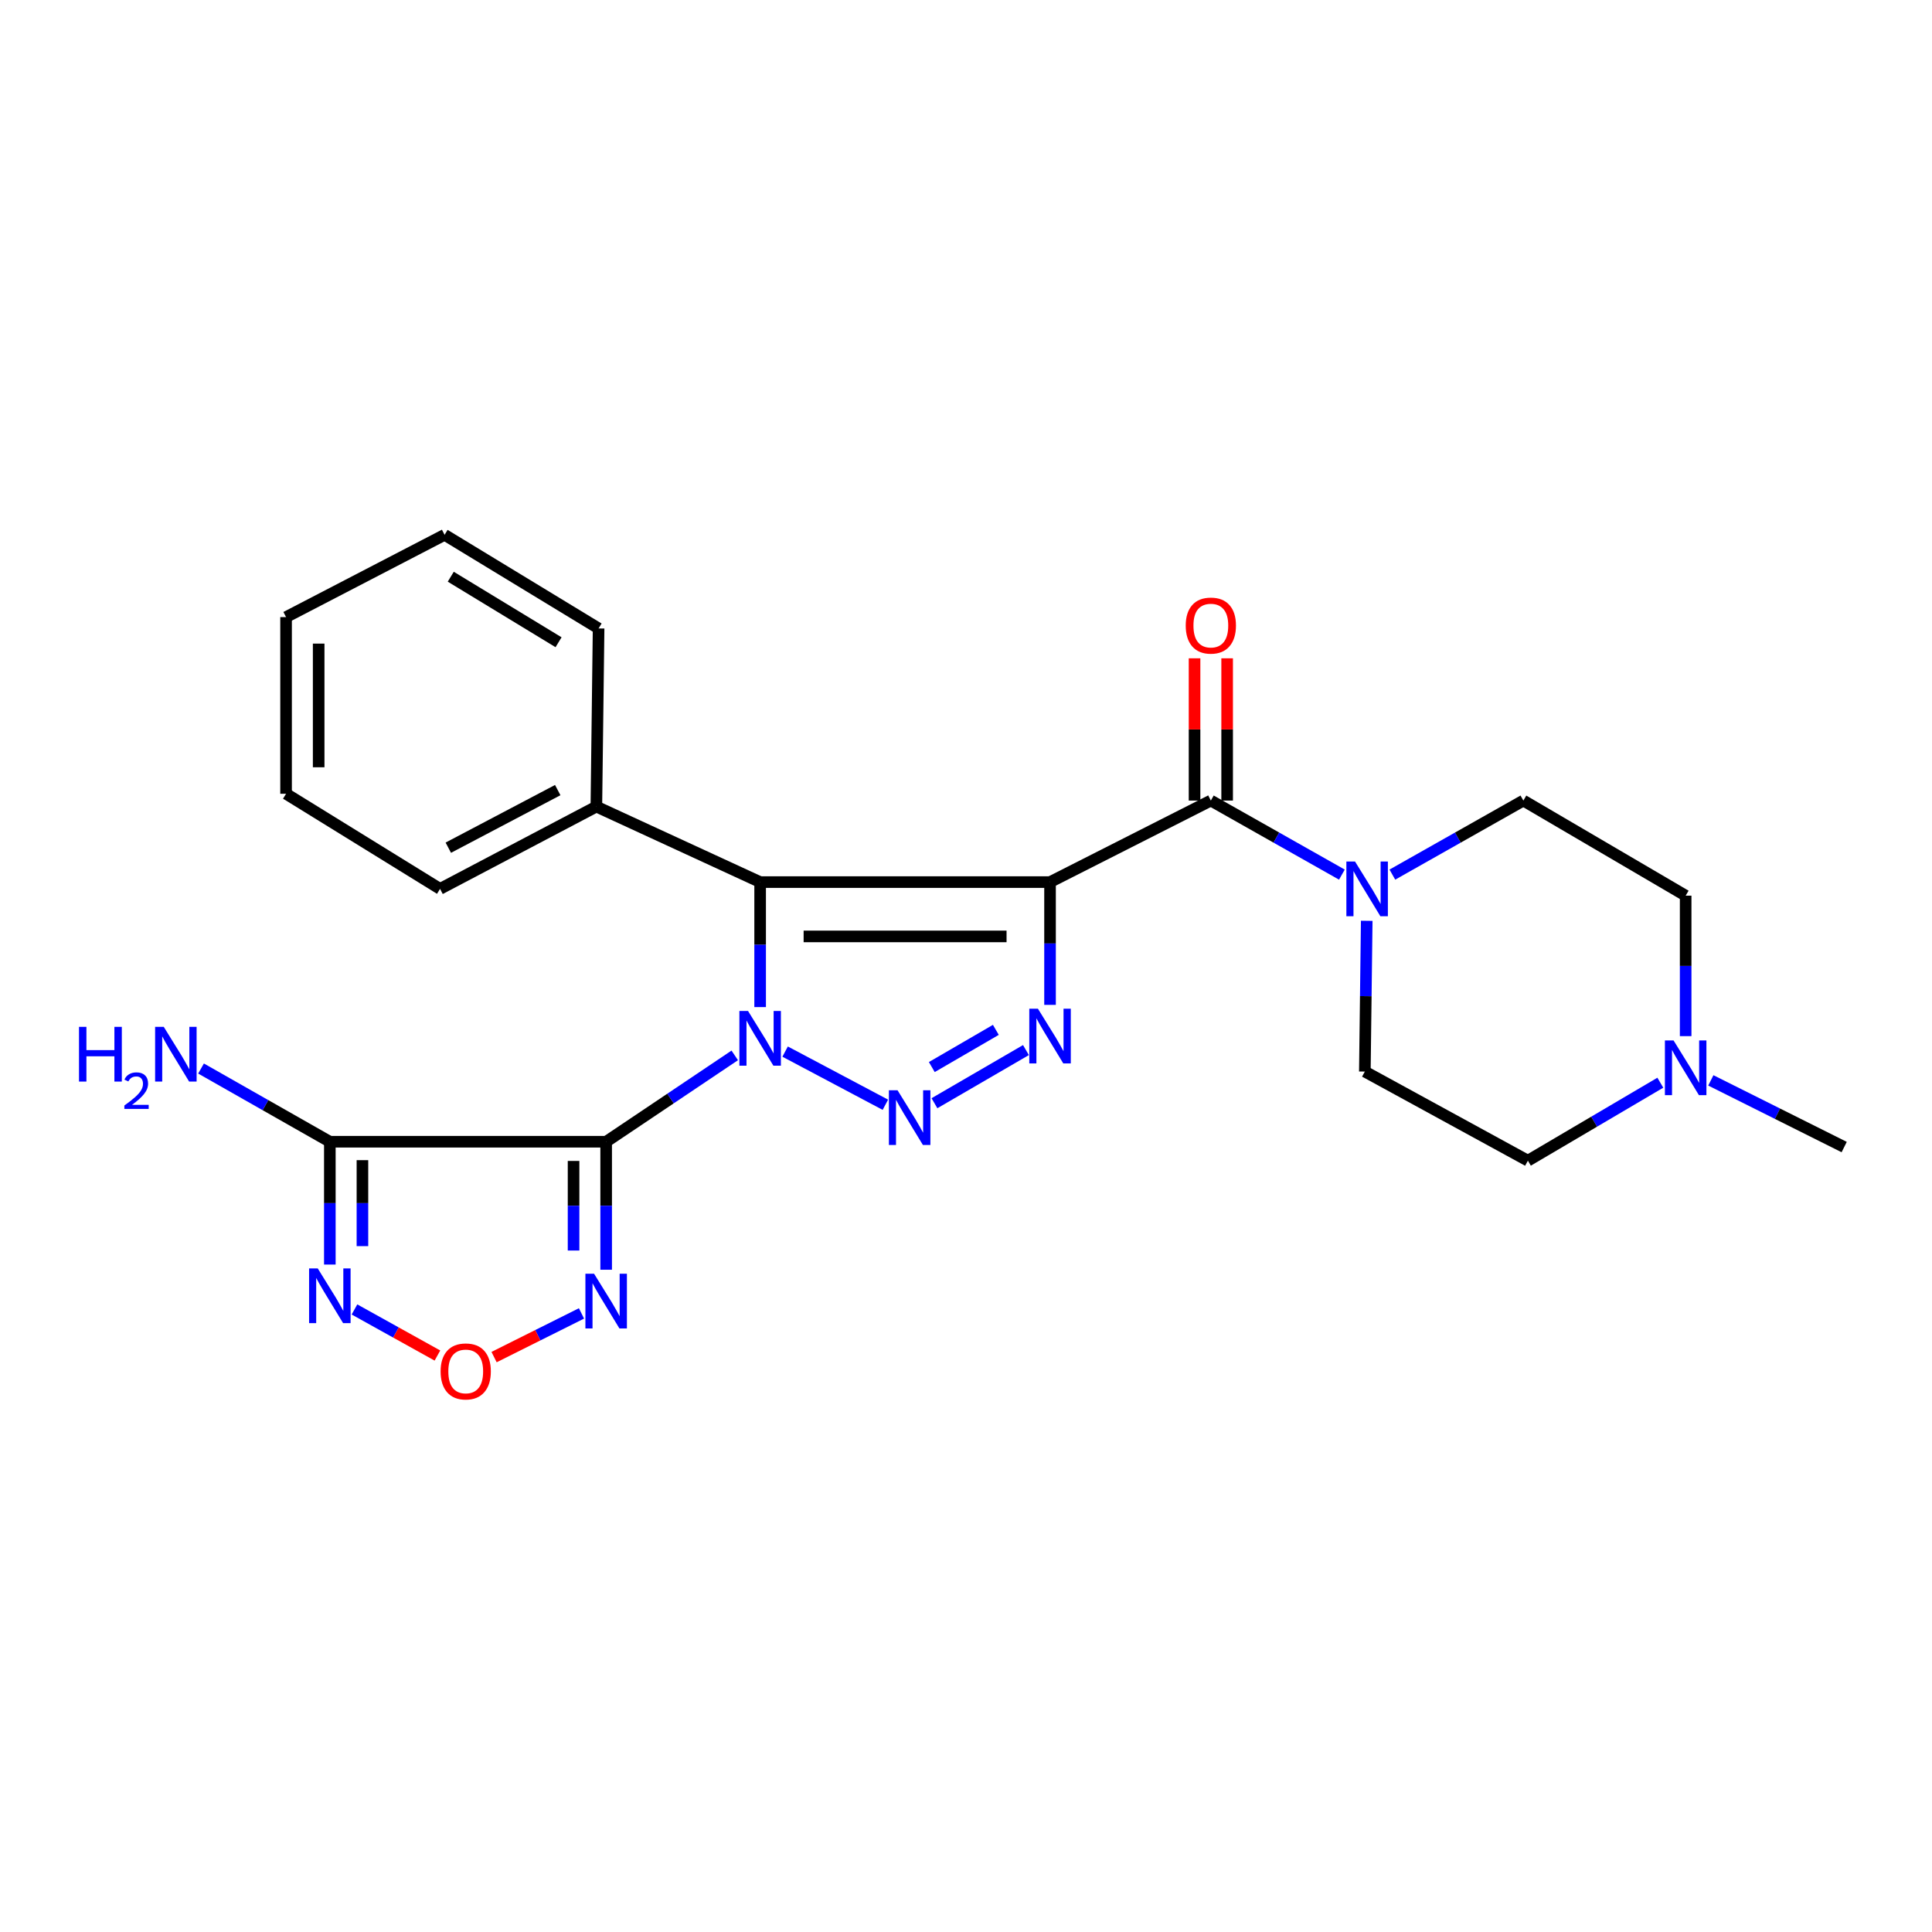 <?xml version='1.0' encoding='iso-8859-1'?>
<svg version='1.1' baseProfile='full'
              xmlns='http://www.w3.org/2000/svg'
                      xmlns:rdkit='http://www.rdkit.org/xml'
                      xmlns:xlink='http://www.w3.org/1999/xlink'
                  xml:space='preserve'
width='1000px' height='1000px' viewBox='0 0 1000 1000'>
<!-- END OF HEADER -->
<rect style='opacity:1.0;fill:#FFFFFF;stroke:none' width='1000' height='1000' x='0' y='0'> </rect>
<path class='bond-1' d='M 380.306,546.27 L 347.027,568.615' style='fill:none;fill-rule:evenodd;stroke:#0000FF;stroke-width:6px;stroke-linecap:butt;stroke-linejoin:miter;stroke-opacity:1' />
<path class='bond-1' d='M 347.027,568.615 L 313.747,590.959' style='fill:none;fill-rule:evenodd;stroke:#000000;stroke-width:6px;stroke-linecap:butt;stroke-linejoin:miter;stroke-opacity:1' />
<path class='bond-2' d='M 393.446,521.266 L 393.446,488.917' style='fill:none;fill-rule:evenodd;stroke:#0000FF;stroke-width:6px;stroke-linecap:butt;stroke-linejoin:miter;stroke-opacity:1' />
<path class='bond-2' d='M 393.446,488.917 L 393.446,456.568' style='fill:none;fill-rule:evenodd;stroke:#000000;stroke-width:6px;stroke-linecap:butt;stroke-linejoin:miter;stroke-opacity:1' />
<path class='bond-3' d='M 406.376,544.305 L 458.266,571.821' style='fill:none;fill-rule:evenodd;stroke:#0000FF;stroke-width:6px;stroke-linecap:butt;stroke-linejoin:miter;stroke-opacity:1' />
<path class='bond-0' d='M 543.499,456.568 L 393.446,456.568' style='fill:none;fill-rule:evenodd;stroke:#000000;stroke-width:6px;stroke-linecap:butt;stroke-linejoin:miter;stroke-opacity:1' />
<path class='bond-0' d='M 520.991,484.687 L 415.954,484.687' style='fill:none;fill-rule:evenodd;stroke:#000000;stroke-width:6px;stroke-linecap:butt;stroke-linejoin:miter;stroke-opacity:1' />
<path class='bond-6' d='M 543.499,456.568 L 626.732,414.371' style='fill:none;fill-rule:evenodd;stroke:#000000;stroke-width:6px;stroke-linecap:butt;stroke-linejoin:miter;stroke-opacity:1' />
<path class='bond-25' d='M 543.499,456.568 L 543.499,488.346' style='fill:none;fill-rule:evenodd;stroke:#000000;stroke-width:6px;stroke-linecap:butt;stroke-linejoin:miter;stroke-opacity:1' />
<path class='bond-25' d='M 543.499,488.346 L 543.499,520.124' style='fill:none;fill-rule:evenodd;stroke:#0000FF;stroke-width:6px;stroke-linecap:butt;stroke-linejoin:miter;stroke-opacity:1' />
<path class='bond-5' d='M 313.747,590.959 L 170.723,590.959' style='fill:none;fill-rule:evenodd;stroke:#000000;stroke-width:6px;stroke-linecap:butt;stroke-linejoin:miter;stroke-opacity:1' />
<path class='bond-7' d='M 313.747,590.959 L 313.747,624.085' style='fill:none;fill-rule:evenodd;stroke:#000000;stroke-width:6px;stroke-linecap:butt;stroke-linejoin:miter;stroke-opacity:1' />
<path class='bond-7' d='M 313.747,624.085 L 313.747,657.211' style='fill:none;fill-rule:evenodd;stroke:#0000FF;stroke-width:6px;stroke-linecap:butt;stroke-linejoin:miter;stroke-opacity:1' />
<path class='bond-7' d='M 296.875,600.897 L 296.875,624.085' style='fill:none;fill-rule:evenodd;stroke:#000000;stroke-width:6px;stroke-linecap:butt;stroke-linejoin:miter;stroke-opacity:1' />
<path class='bond-7' d='M 296.875,624.085 L 296.875,647.273' style='fill:none;fill-rule:evenodd;stroke:#0000FF;stroke-width:6px;stroke-linecap:butt;stroke-linejoin:miter;stroke-opacity:1' />
<path class='bond-12' d='M 393.446,456.568 L 308.676,417.492' style='fill:none;fill-rule:evenodd;stroke:#000000;stroke-width:6px;stroke-linecap:butt;stroke-linejoin:miter;stroke-opacity:1' />
<path class='bond-4' d='M 483.671,571.025 L 531.03,543.519' style='fill:none;fill-rule:evenodd;stroke:#0000FF;stroke-width:6px;stroke-linecap:butt;stroke-linejoin:miter;stroke-opacity:1' />
<path class='bond-4' d='M 482.301,552.31 L 515.452,533.056' style='fill:none;fill-rule:evenodd;stroke:#0000FF;stroke-width:6px;stroke-linecap:butt;stroke-linejoin:miter;stroke-opacity:1' />
<path class='bond-8' d='M 170.723,590.959 L 170.723,622.746' style='fill:none;fill-rule:evenodd;stroke:#000000;stroke-width:6px;stroke-linecap:butt;stroke-linejoin:miter;stroke-opacity:1' />
<path class='bond-8' d='M 170.723,622.746 L 170.723,654.533' style='fill:none;fill-rule:evenodd;stroke:#0000FF;stroke-width:6px;stroke-linecap:butt;stroke-linejoin:miter;stroke-opacity:1' />
<path class='bond-8' d='M 187.595,600.495 L 187.595,622.746' style='fill:none;fill-rule:evenodd;stroke:#000000;stroke-width:6px;stroke-linecap:butt;stroke-linejoin:miter;stroke-opacity:1' />
<path class='bond-8' d='M 187.595,622.746 L 187.595,644.997' style='fill:none;fill-rule:evenodd;stroke:#0000FF;stroke-width:6px;stroke-linecap:butt;stroke-linejoin:miter;stroke-opacity:1' />
<path class='bond-16' d='M 170.723,590.959 L 137.39,572.013' style='fill:none;fill-rule:evenodd;stroke:#000000;stroke-width:6px;stroke-linecap:butt;stroke-linejoin:miter;stroke-opacity:1' />
<path class='bond-16' d='M 137.39,572.013 L 104.056,553.066' style='fill:none;fill-rule:evenodd;stroke:#0000FF;stroke-width:6px;stroke-linecap:butt;stroke-linejoin:miter;stroke-opacity:1' />
<path class='bond-10' d='M 626.732,414.371 L 660.645,433.536' style='fill:none;fill-rule:evenodd;stroke:#000000;stroke-width:6px;stroke-linecap:butt;stroke-linejoin:miter;stroke-opacity:1' />
<path class='bond-10' d='M 660.645,433.536 L 694.559,452.701' style='fill:none;fill-rule:evenodd;stroke:#0000FF;stroke-width:6px;stroke-linecap:butt;stroke-linejoin:miter;stroke-opacity:1' />
<path class='bond-13' d='M 635.168,414.371 L 635.168,377.556' style='fill:none;fill-rule:evenodd;stroke:#000000;stroke-width:6px;stroke-linecap:butt;stroke-linejoin:miter;stroke-opacity:1' />
<path class='bond-13' d='M 635.168,377.556 L 635.168,340.741' style='fill:none;fill-rule:evenodd;stroke:#FF0000;stroke-width:6px;stroke-linecap:butt;stroke-linejoin:miter;stroke-opacity:1' />
<path class='bond-13' d='M 618.296,414.371 L 618.296,377.556' style='fill:none;fill-rule:evenodd;stroke:#000000;stroke-width:6px;stroke-linecap:butt;stroke-linejoin:miter;stroke-opacity:1' />
<path class='bond-13' d='M 618.296,377.556 L 618.296,340.741' style='fill:none;fill-rule:evenodd;stroke:#FF0000;stroke-width:6px;stroke-linecap:butt;stroke-linejoin:miter;stroke-opacity:1' />
<path class='bond-9' d='M 300.975,679.816 L 278.354,691.122' style='fill:none;fill-rule:evenodd;stroke:#0000FF;stroke-width:6px;stroke-linecap:butt;stroke-linejoin:miter;stroke-opacity:1' />
<path class='bond-9' d='M 278.354,691.122 L 255.733,702.428' style='fill:none;fill-rule:evenodd;stroke:#FF0000;stroke-width:6px;stroke-linecap:butt;stroke-linejoin:miter;stroke-opacity:1' />
<path class='bond-26' d='M 183.475,677.771 L 204.944,689.698' style='fill:none;fill-rule:evenodd;stroke:#0000FF;stroke-width:6px;stroke-linecap:butt;stroke-linejoin:miter;stroke-opacity:1' />
<path class='bond-26' d='M 204.944,689.698 L 226.412,701.625' style='fill:none;fill-rule:evenodd;stroke:#FF0000;stroke-width:6px;stroke-linecap:butt;stroke-linejoin:miter;stroke-opacity:1' />
<path class='bond-14' d='M 707.415,476.607 L 706.928,515.623' style='fill:none;fill-rule:evenodd;stroke:#0000FF;stroke-width:6px;stroke-linecap:butt;stroke-linejoin:miter;stroke-opacity:1' />
<path class='bond-14' d='M 706.928,515.623 L 706.441,554.638' style='fill:none;fill-rule:evenodd;stroke:#000000;stroke-width:6px;stroke-linecap:butt;stroke-linejoin:miter;stroke-opacity:1' />
<path class='bond-15' d='M 720.684,452.699 L 754.588,433.535' style='fill:none;fill-rule:evenodd;stroke:#0000FF;stroke-width:6px;stroke-linecap:butt;stroke-linejoin:miter;stroke-opacity:1' />
<path class='bond-15' d='M 754.588,433.535 L 788.492,414.371' style='fill:none;fill-rule:evenodd;stroke:#000000;stroke-width:6px;stroke-linecap:butt;stroke-linejoin:miter;stroke-opacity:1' />
<path class='bond-11' d='M 872.494,536.302 L 872.494,499.95' style='fill:none;fill-rule:evenodd;stroke:#0000FF;stroke-width:6px;stroke-linecap:butt;stroke-linejoin:miter;stroke-opacity:1' />
<path class='bond-11' d='M 872.494,499.95 L 872.494,463.598' style='fill:none;fill-rule:evenodd;stroke:#000000;stroke-width:6px;stroke-linecap:butt;stroke-linejoin:miter;stroke-opacity:1' />
<path class='bond-19' d='M 885.527,559.205 L 920.036,576.46' style='fill:none;fill-rule:evenodd;stroke:#0000FF;stroke-width:6px;stroke-linecap:butt;stroke-linejoin:miter;stroke-opacity:1' />
<path class='bond-19' d='M 920.036,576.46 L 954.545,593.715' style='fill:none;fill-rule:evenodd;stroke:#000000;stroke-width:6px;stroke-linecap:butt;stroke-linejoin:miter;stroke-opacity:1' />
<path class='bond-28' d='M 859.385,560.406 L 825.11,580.585' style='fill:none;fill-rule:evenodd;stroke:#0000FF;stroke-width:6px;stroke-linecap:butt;stroke-linejoin:miter;stroke-opacity:1' />
<path class='bond-28' d='M 825.11,580.585 L 790.836,600.763' style='fill:none;fill-rule:evenodd;stroke:#000000;stroke-width:6px;stroke-linecap:butt;stroke-linejoin:miter;stroke-opacity:1' />
<path class='bond-20' d='M 308.676,417.492 L 227.768,460.083' style='fill:none;fill-rule:evenodd;stroke:#000000;stroke-width:6px;stroke-linecap:butt;stroke-linejoin:miter;stroke-opacity:1' />
<path class='bond-20' d='M 288.681,408.951 L 232.045,438.765' style='fill:none;fill-rule:evenodd;stroke:#000000;stroke-width:6px;stroke-linecap:butt;stroke-linejoin:miter;stroke-opacity:1' />
<path class='bond-21' d='M 308.676,417.492 L 309.829,325.28' style='fill:none;fill-rule:evenodd;stroke:#000000;stroke-width:6px;stroke-linecap:butt;stroke-linejoin:miter;stroke-opacity:1' />
<path class='bond-18' d='M 706.441,554.638 L 790.836,600.763' style='fill:none;fill-rule:evenodd;stroke:#000000;stroke-width:6px;stroke-linecap:butt;stroke-linejoin:miter;stroke-opacity:1' />
<path class='bond-17' d='M 788.492,414.371 L 872.494,463.598' style='fill:none;fill-rule:evenodd;stroke:#000000;stroke-width:6px;stroke-linecap:butt;stroke-linejoin:miter;stroke-opacity:1' />
<path class='bond-23' d='M 227.768,460.083 L 148.069,410.856' style='fill:none;fill-rule:evenodd;stroke:#000000;stroke-width:6px;stroke-linecap:butt;stroke-linejoin:miter;stroke-opacity:1' />
<path class='bond-22' d='M 309.829,325.28 L 230.121,276.821' style='fill:none;fill-rule:evenodd;stroke:#000000;stroke-width:6px;stroke-linecap:butt;stroke-linejoin:miter;stroke-opacity:1' />
<path class='bond-22' d='M 289.108,332.427 L 233.312,298.506' style='fill:none;fill-rule:evenodd;stroke:#000000;stroke-width:6px;stroke-linecap:butt;stroke-linejoin:miter;stroke-opacity:1' />
<path class='bond-24' d='M 230.121,276.821 L 148.069,319.412' style='fill:none;fill-rule:evenodd;stroke:#000000;stroke-width:6px;stroke-linecap:butt;stroke-linejoin:miter;stroke-opacity:1' />
<path class='bond-27' d='M 148.069,410.856 L 148.069,319.412' style='fill:none;fill-rule:evenodd;stroke:#000000;stroke-width:6px;stroke-linecap:butt;stroke-linejoin:miter;stroke-opacity:1' />
<path class='bond-27' d='M 164.94,397.139 L 164.94,333.129' style='fill:none;fill-rule:evenodd;stroke:#000000;stroke-width:6px;stroke-linecap:butt;stroke-linejoin:miter;stroke-opacity:1' />
<path  class='atom-0' d='M 387.186 523.288
L 396.466 538.288
Q 397.386 539.768, 398.866 542.448
Q 400.346 545.128, 400.426 545.288
L 400.426 523.288
L 404.186 523.288
L 404.186 551.608
L 400.306 551.608
L 390.346 535.208
Q 389.186 533.288, 387.946 531.088
Q 386.746 528.888, 386.386 528.208
L 386.386 551.608
L 382.706 551.608
L 382.706 523.288
L 387.186 523.288
' fill='#0000FF'/>
<path  class='atom-4' d='M 464.57 564.323
L 473.85 579.323
Q 474.77 580.803, 476.25 583.483
Q 477.73 586.163, 477.81 586.323
L 477.81 564.323
L 481.57 564.323
L 481.57 592.643
L 477.69 592.643
L 467.73 576.243
Q 466.57 574.323, 465.33 572.123
Q 464.13 569.923, 463.77 569.243
L 463.77 592.643
L 460.09 592.643
L 460.09 564.323
L 464.57 564.323
' fill='#0000FF'/>
<path  class='atom-5' d='M 537.239 522.117
L 546.519 537.117
Q 547.439 538.597, 548.919 541.277
Q 550.399 543.957, 550.479 544.117
L 550.479 522.117
L 554.239 522.117
L 554.239 550.437
L 550.359 550.437
L 540.399 534.037
Q 539.239 532.117, 537.999 529.917
Q 536.799 527.717, 536.439 527.037
L 536.439 550.437
L 532.759 550.437
L 532.759 522.117
L 537.239 522.117
' fill='#0000FF'/>
<path  class='atom-8' d='M 307.487 659.273
L 316.767 674.273
Q 317.687 675.753, 319.167 678.433
Q 320.647 681.113, 320.727 681.273
L 320.727 659.273
L 324.487 659.273
L 324.487 687.593
L 320.607 687.593
L 310.647 671.193
Q 309.487 669.273, 308.247 667.073
Q 307.047 664.873, 306.687 664.193
L 306.687 687.593
L 303.007 687.593
L 303.007 659.273
L 307.487 659.273
' fill='#0000FF'/>
<path  class='atom-9' d='M 164.463 656.526
L 173.743 671.526
Q 174.663 673.006, 176.143 675.686
Q 177.623 678.366, 177.703 678.526
L 177.703 656.526
L 181.463 656.526
L 181.463 684.846
L 177.583 684.846
L 167.623 668.446
Q 166.463 666.526, 165.223 664.326
Q 164.023 662.126, 163.663 661.446
L 163.663 684.846
L 159.983 684.846
L 159.983 656.526
L 164.463 656.526
' fill='#0000FF'/>
<path  class='atom-10' d='M 228.059 709.842
Q 228.059 703.042, 231.419 699.242
Q 234.779 695.442, 241.059 695.442
Q 247.339 695.442, 250.699 699.242
Q 254.059 703.042, 254.059 709.842
Q 254.059 716.722, 250.659 720.642
Q 247.259 724.522, 241.059 724.522
Q 234.819 724.522, 231.419 720.642
Q 228.059 716.762, 228.059 709.842
M 241.059 721.322
Q 245.379 721.322, 247.699 718.442
Q 250.059 715.522, 250.059 709.842
Q 250.059 704.282, 247.699 701.482
Q 245.379 698.642, 241.059 698.642
Q 236.739 698.642, 234.379 701.442
Q 232.059 704.242, 232.059 709.842
Q 232.059 715.562, 234.379 718.442
Q 236.739 721.322, 241.059 721.322
' fill='#FF0000'/>
<path  class='atom-11' d='M 701.362 445.923
L 710.642 460.923
Q 711.562 462.403, 713.042 465.083
Q 714.522 467.763, 714.602 467.923
L 714.602 445.923
L 718.362 445.923
L 718.362 474.243
L 714.482 474.243
L 704.522 457.843
Q 703.362 455.923, 702.122 453.723
Q 700.922 451.523, 700.562 450.843
L 700.562 474.243
L 696.882 474.243
L 696.882 445.923
L 701.362 445.923
' fill='#0000FF'/>
<path  class='atom-12' d='M 866.234 538.529
L 875.514 553.529
Q 876.434 555.009, 877.914 557.689
Q 879.394 560.369, 879.474 560.529
L 879.474 538.529
L 883.234 538.529
L 883.234 566.849
L 879.354 566.849
L 869.394 550.449
Q 868.234 548.529, 866.994 546.329
Q 865.794 544.129, 865.434 543.449
L 865.434 566.849
L 861.754 566.849
L 861.754 538.529
L 866.234 538.529
' fill='#0000FF'/>
<path  class='atom-14' d='M 613.732 323.794
Q 613.732 316.994, 617.092 313.194
Q 620.452 309.394, 626.732 309.394
Q 633.012 309.394, 636.372 313.194
Q 639.732 316.994, 639.732 323.794
Q 639.732 330.674, 636.332 334.594
Q 632.932 338.474, 626.732 338.474
Q 620.492 338.474, 617.092 334.594
Q 613.732 330.714, 613.732 323.794
M 626.732 335.274
Q 631.052 335.274, 633.372 332.394
Q 635.732 329.474, 635.732 323.794
Q 635.732 318.234, 633.372 315.434
Q 631.052 312.594, 626.732 312.594
Q 622.412 312.594, 620.052 315.394
Q 617.732 318.194, 617.732 323.794
Q 617.732 329.514, 620.052 332.394
Q 622.412 335.274, 626.732 335.274
' fill='#FF0000'/>
<path  class='atom-17' d='M 40.892 531.499
L 44.732 531.499
L 44.732 543.539
L 59.212 543.539
L 59.212 531.499
L 63.052 531.499
L 63.052 559.819
L 59.212 559.819
L 59.212 546.739
L 44.732 546.739
L 44.732 559.819
L 40.892 559.819
L 40.892 531.499
' fill='#0000FF'/>
<path  class='atom-17' d='M 64.424 558.825
Q 65.111 557.057, 66.748 556.08
Q 68.384 555.077, 70.655 555.077
Q 73.48 555.077, 75.064 556.608
Q 76.648 558.139, 76.648 560.858
Q 76.648 563.63, 74.588 566.217
Q 72.556 568.805, 68.332 571.867
L 76.964 571.867
L 76.964 573.979
L 64.372 573.979
L 64.372 572.21
Q 67.856 569.729, 69.916 567.881
Q 72.001 566.033, 73.004 564.369
Q 74.008 562.706, 74.008 560.99
Q 74.008 559.195, 73.11 558.192
Q 72.212 557.189, 70.655 557.189
Q 69.15 557.189, 68.147 557.796
Q 67.144 558.403, 66.431 559.749
L 64.424 558.825
' fill='#0000FF'/>
<path  class='atom-17' d='M 84.764 531.499
L 94.044 546.499
Q 94.964 547.979, 96.444 550.659
Q 97.924 553.339, 98.004 553.499
L 98.004 531.499
L 101.764 531.499
L 101.764 559.819
L 97.884 559.819
L 87.924 543.419
Q 86.764 541.499, 85.524 539.299
Q 84.324 537.099, 83.964 536.419
L 83.964 559.819
L 80.284 559.819
L 80.284 531.499
L 84.764 531.499
' fill='#0000FF'/>
</svg>
